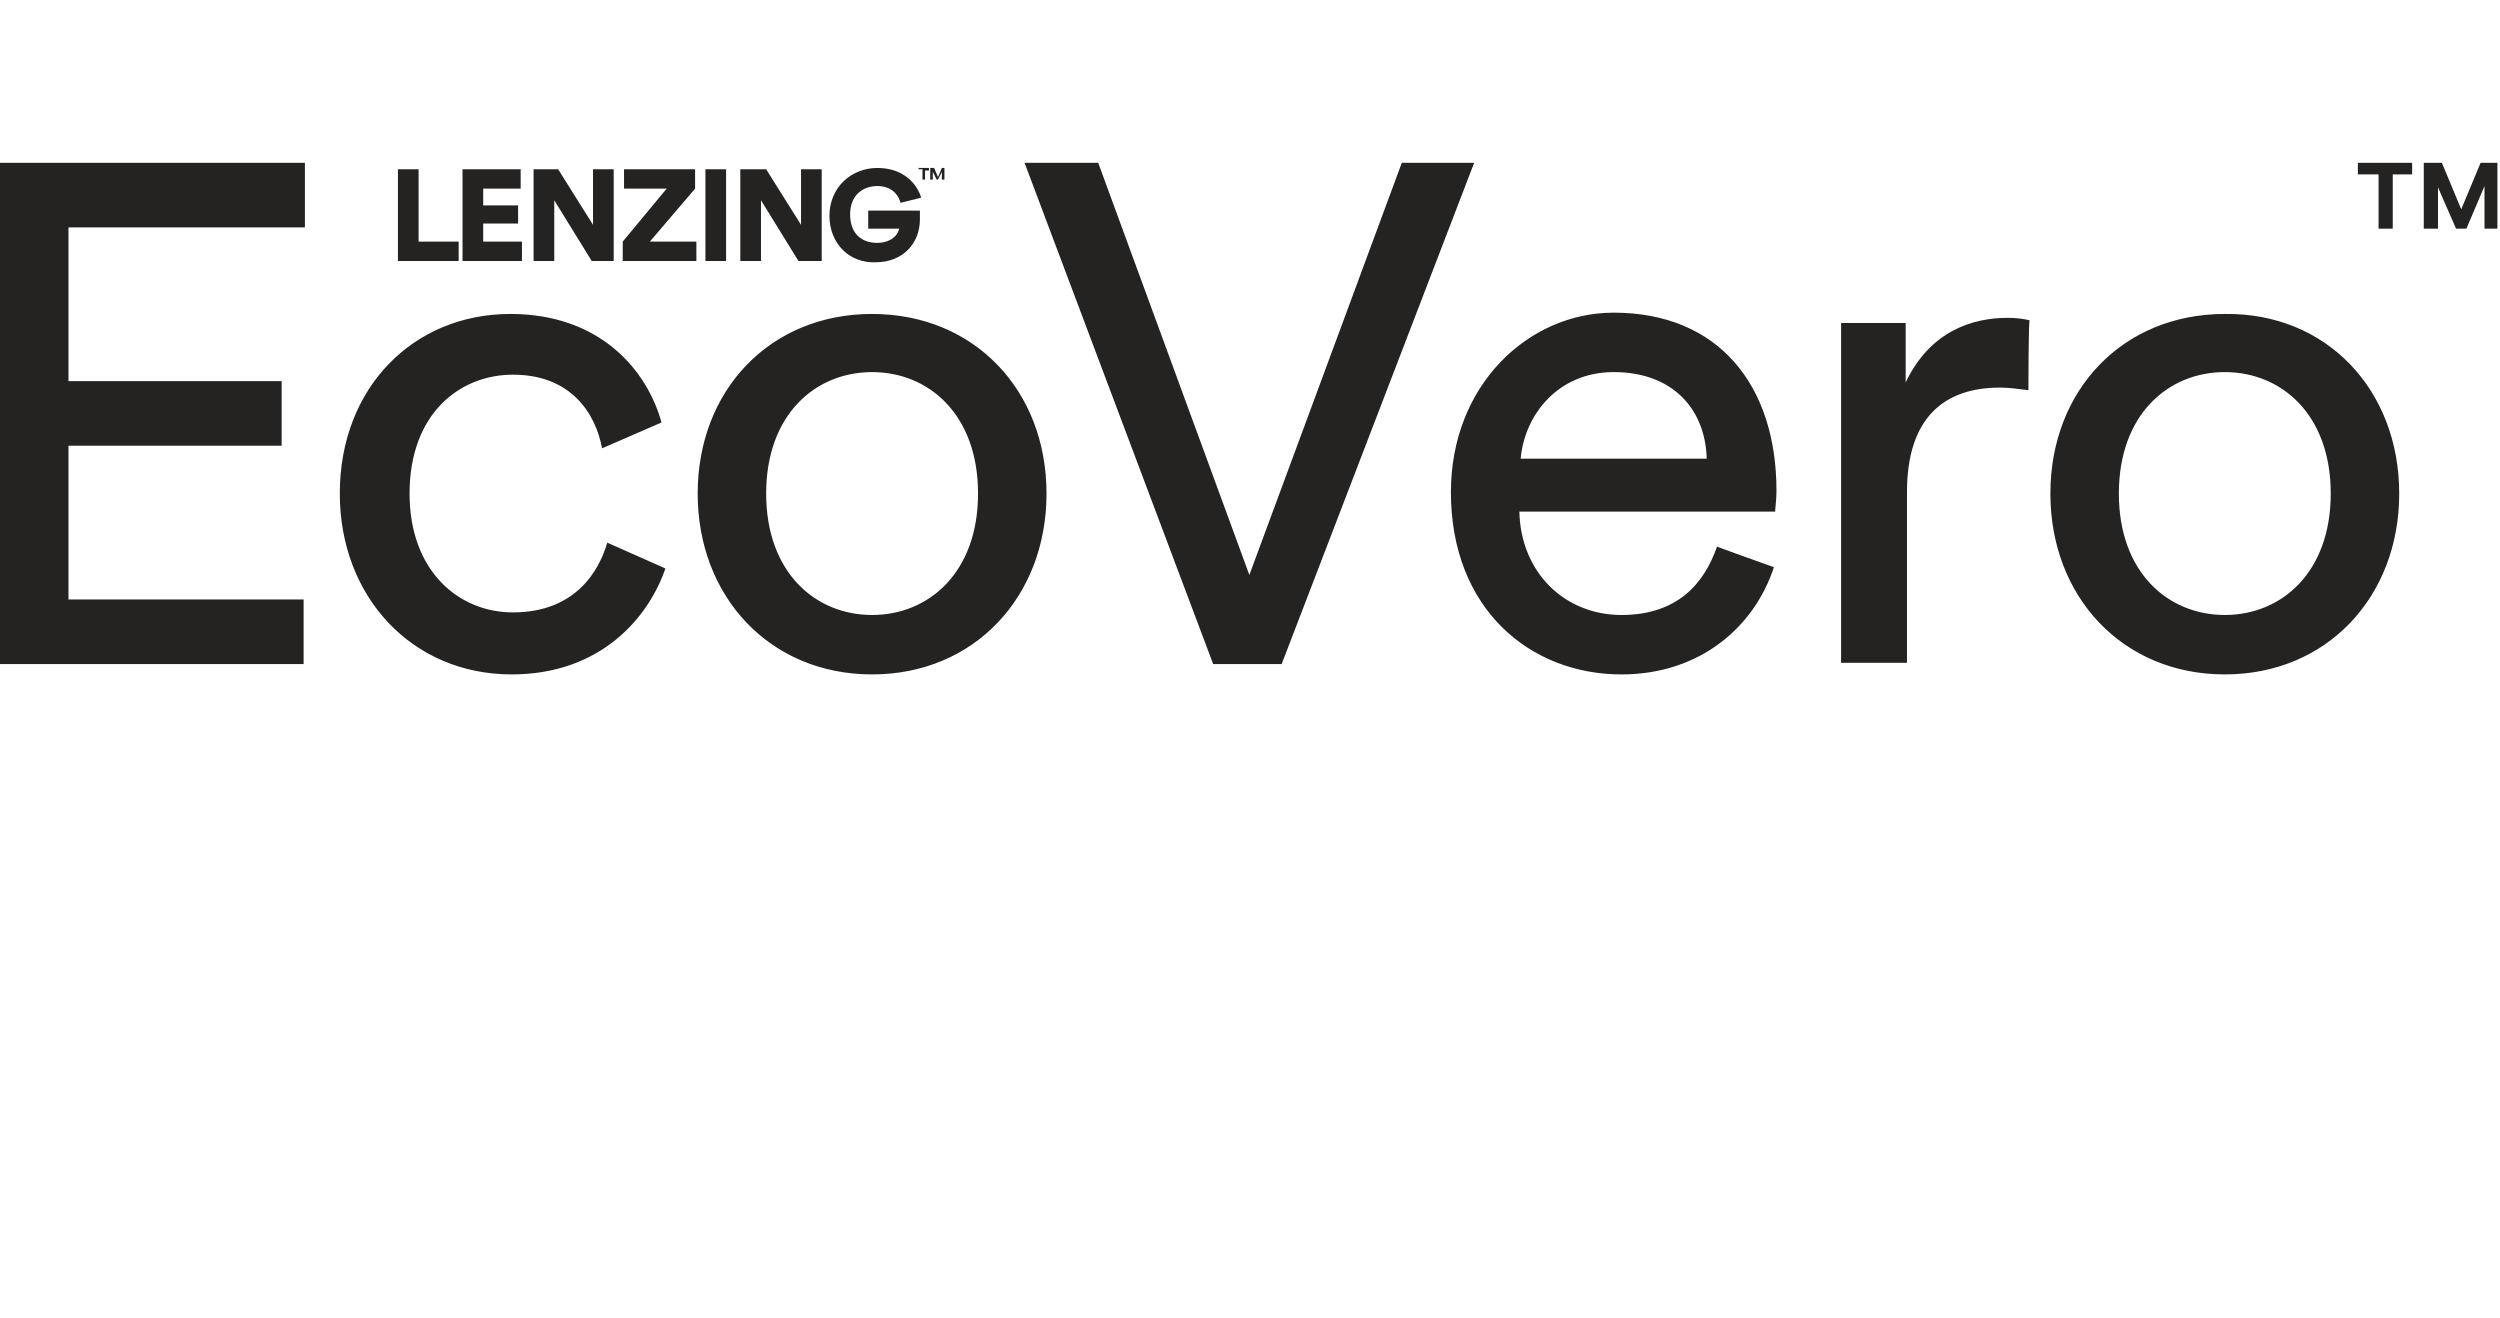 <svg version="1.1" id="Layer_1" xmlns="http://www.w3.org/2000/svg" x="0" y="0" viewBox="0 0 193.5 102" style="enable-background:new 0 0 193.5 102" xml:space="preserve"><path d="M72.9 13.9v-.6l-.3.6h-.1l-.3-.6v.6H72V13h.3l.3.7.3-.7h.2v.9h-.2zm-1.3-.8v.8h-.2v-.8h-.3V13h.8v.2h-.3v-.1zm120.7 4.6v-3.3l-1.4 3.3h-.8l-1.4-3.2v3.2h-1.1v-5.1h1.4l1.5 3.6 1.5-3.6h1.3v5.1h-1zm-7.1-4.2v4.2h-1.1v-4.2h-1.6v-.9h4.2v.9h-1.5zM30.8 20.2v-7.1h1.6v5.6h3.1v1.5h-4.7zm5 0v-7.1h4.5v1.5h-2.9v1.3h2.7v1.4h-2.7v1.4h3v1.5h-4.6zm10 0l-2.9-4.7v4.7h-1.6v-7.1h1.9l2.7 4.3v-4.3h1.6v7.1h-1.7zm2.4 0v-1.5l3.4-4.1h-3.3v-1.5h5.5v1.5l-3.5 4.1h3.6v1.5h-5.7zm6.4-7.1h1.6v7.1h-1.6v-7.1zm7.2 7.1l-2.9-4.7v4.7h-1.6v-7.1h2l2.7 4.3v-4.3h1.6v7.1h-1.8zm2.4-3.5c0-2.2 1.7-3.7 3.7-3.7 2.1 0 3.1 1.3 3.4 2.3l-1.6.4c-.1-.4-.5-1.3-1.8-1.3-1 0-2.1.6-2.1 2.2 0 1.5.9 2.2 2.1 2.2.7 0 1.5-.3 1.7-1.1h-2.4v-1.4h4v.7c0 1.8-1.3 3.3-3.4 3.3-2 .1-3.6-1.4-3.6-3.6M0 51.4V12.6h23.6v5H5.3v11.9h16.5v5H5.3v11.9h18.2v5H0zm31.7-13.2c0 6 3.8 9.2 8 9.2 4.9 0 6.7-3.3 7.3-5.4l4.5 2c-1.3 3.8-5 8.2-11.9 8.2-7.7 0-13.3-6-13.3-14 0-8.2 5.7-13.9 13.2-13.9 7 0 10.6 4.4 11.7 8.4l-4.6 2c-.5-2.7-2.4-5.7-6.9-5.7-4.1 0-8 3-8 9.2m44 0c0-6.1-3.8-9.4-8.2-9.4s-8.2 3.3-8.2 9.4 3.8 9.4 8.2 9.4 8.2-3.3 8.2-9.4m5.3 0c0 8-5.6 14-13.5 14s-13.5-6-13.5-14 5.6-13.9 13.5-13.9S81 30.2 81 38.2m27.5-25.6h5.6L99.2 51.4h-5.3L79.3 12.6H85l11.7 31.9 11.8-31.9zm23.6 22.9c-.1-3.8-2.6-6.7-7.2-6.7-4.3 0-6.9 3.3-7.2 6.7h14.4zm5.2 8.4c-1.5 4.6-5.7 8.3-11.8 8.3-7.1 0-13.2-5.1-13.2-14.1 0-8.3 6-13.9 12.6-13.9 8.1 0 12.6 5.6 12.6 13.8 0 .7-.1 1.3-.1 1.6h-19.8c.1 4.7 3.5 8 7.9 8 4.3 0 6.4-2.4 7.4-5.3-.1 0 4.4 1.6 4.4 1.6zM157 30.2c-.8-.1-1.5-.2-2.2-.2-4.3 0-7.2 2.3-7.2 8.1v13.2h-5.1V25h5v4.6c1.9-4 5.2-5 7.9-5 .7 0 1.4.1 1.7.2-.1 0-.1 5.4-.1 5.4zm23.4 8c0-6.1-3.8-9.4-8.2-9.4s-8.2 3.3-8.2 9.4 3.8 9.4 8.2 9.4 8.2-3.3 8.2-9.4m5.3 0c0 8-5.6 14-13.5 14s-13.5-6-13.5-14 5.6-13.9 13.5-13.9c7.9-.1 13.5 5.9 13.5 13.9" style="fill:#242322"/></svg>
